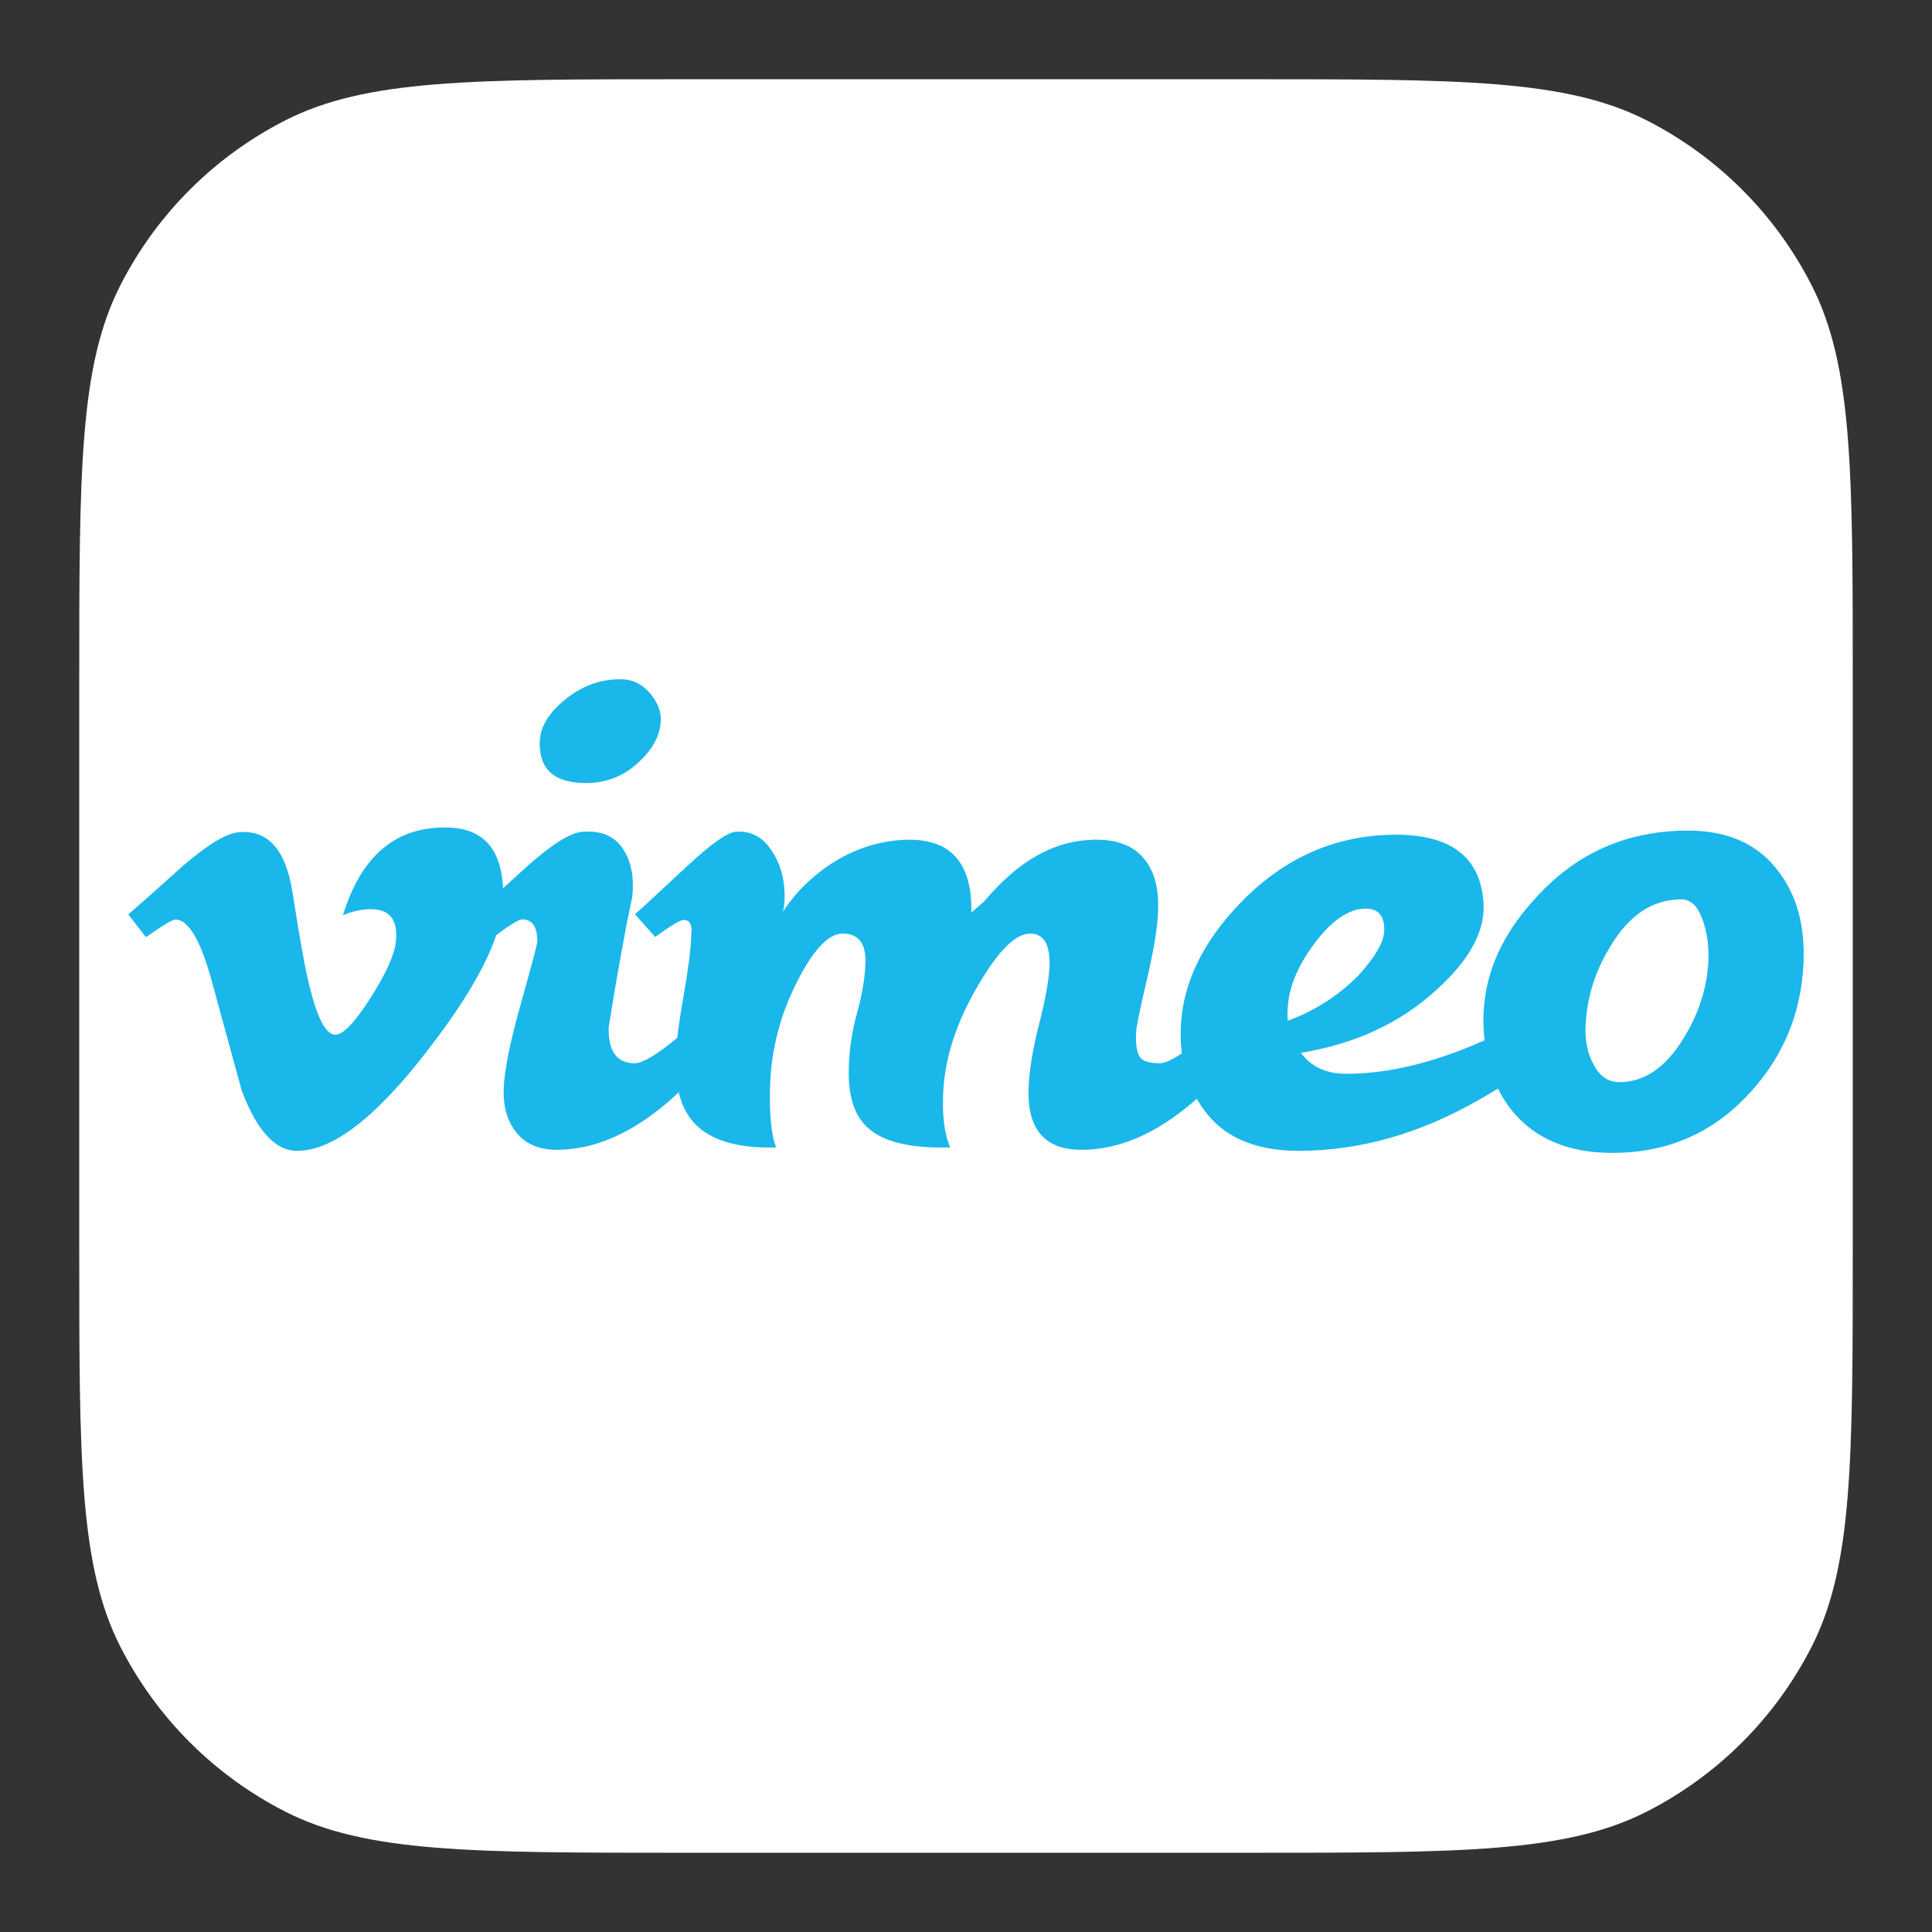 <svg xmlns="http://www.w3.org/2000/svg" xmlns:xlink="http://www.w3.org/1999/xlink" viewBox="0 0 512 512" width="512" height="512" style="width: 100%; height: 100%; transform: translate3d(0,0,0); content-visibility: visible;" preserveAspectRatio="xMidYMid meet"><rect x="0" y="0" width="512" height="512" fill="#333333" stroke="none"/><defs><clipPath id="__lottie_element_2"><rect width="512" height="512" x="0" y="0"></rect></clipPath><clipPath id="__lottie_element_4"><path d="M0,0 L470,0 L470,470 L0,470z"></path></clipPath></defs><g clip-path="url(#__lottie_element_2)"><g clip-path="url(#__lottie_element_4)" style="display: block;" transform="matrix(1,0,0,1,21,21)" opacity="1"><g style="display: block;" transform="matrix(1,0,0,1,235,235)" opacity="1"><g opacity="1" transform="matrix(1,0,0,1,0,0)"></g></g><g style="display: block;" transform="matrix(1,0,0,1,235,235)" opacity="1"><g opacity="1" transform="matrix(1,0,0,1,0,0)"><path fill="rgb(255,255,255)" fill-opacity="1" d=" M-224.101,-180.399 C-235,-159.008 -235,-131.005 -235,-75 C-235,-75 -235,75 -235,75 C-235,131.005 -235,159.008 -224.101,180.399 C-214.514,199.215 -199.215,214.514 -180.399,224.101 C-159.008,235 -131.005,235 -75,235 C-75,235 75,235 75,235 C131.005,235 159.008,235 180.399,224.101 C199.215,214.514 214.514,199.215 224.101,180.399 C235,159.008 235,131.005 235,75 C235,75 235,-75 235,-75 C235,-131.005 235,-159.008 224.101,-180.399 C214.514,-199.215 199.215,-214.514 180.399,-224.101 C159.008,-235 131.005,-235 75,-235 C75,-235 -75,-235 -75,-235 C-131.005,-235 -159.008,-235 -180.399,-224.101 C-199.215,-214.514 -214.514,-199.215 -224.101,-180.399z"></path></g></g><g style="display: block;" transform="matrix(1,0,0,1,62.667,241.141)" opacity="1"><g opacity="1" transform="matrix(1,0,0,1,0,0)"><path fill="rgb(26,183,234)" fill-opacity="1" d=" M29.358,16.586 C42.42,-0.173 49.178,-13.378 49.619,-23.018 C50.207,-35.924 45.397,-42.528 35.19,-42.827 C21.419,-43.266 12.093,-35.518 7.213,-19.574 C9.73,-20.656 12.182,-21.197 14.565,-21.197 C19.617,-21.197 21.846,-18.364 21.252,-12.71 C20.952,-9.291 18.723,-4.305 14.565,2.247 C10.4,8.793 7.277,12.072 5.195,12.072 C2.519,12.072 0.065,7.028 -2.164,-3.07 C-2.911,-6.031 -4.246,-13.601 -6.175,-25.775 C-7.963,-37.051 -12.722,-42.324 -20.451,-41.585 C-23.728,-41.286 -28.633,-38.319 -35.174,-32.69 C-39.933,-28.386 -44.768,-24.088 -49.667,-19.796 C-49.667,-19.796 -44.998,-13.792 -44.998,-13.792 C-40.546,-16.899 -37.94,-18.459 -37.199,-18.459 C-33.788,-18.459 -30.6,-13.124 -27.63,-2.465 C-24.96,7.309 -22.284,17.076 -19.614,26.85 C-15.609,37.515 -10.71,42.844 -4.923,42.844 C4.428,42.844 15.855,34.09 29.358,16.586z"></path></g></g><g style="display: block;" transform="matrix(1,0,0,1,139.078,221.356)" opacity="1"><g opacity="1" transform="matrix(1,0,0,1,0,0)"><path fill="rgb(26,183,234)" fill-opacity="1" d=" M17.248,49.431 C24.519,43.045 30.23,35.912 34.385,28.044 C34.385,28.044 30.16,22.469 30.16,22.469 C27.337,25.7 23.704,29.149 19.249,32.815 C13.909,37.215 10.2,39.411 8.122,39.411 C3.374,39.411 1.074,36.231 1.227,29.858 C3.451,15.936 5.528,4.46 7.459,-4.576 C8.045,-9.908 7.192,-14.231 4.898,-17.571 C2.597,-20.905 -0.998,-22.348 -5.892,-21.907 C-9.015,-21.607 -13.762,-18.631 -20.141,-12.986 C-24.889,-8.669 -29.637,-4.358 -34.385,-0.054 C-34.385,-0.054 -29.267,5.968 -29.267,5.968 C-25.112,2.852 -22.582,1.287 -21.696,1.287 C-19.026,1.287 -17.688,3.221 -17.688,7.085 C-17.688,7.826 -19.141,13.324 -22.034,23.574 C-24.927,33.83 -26.451,41.41 -26.591,46.308 C-26.744,51.066 -25.59,54.923 -23.143,57.893 C-20.696,60.869 -17.178,62.356 -12.57,62.356 C-2.628,62.356 7.306,58.046 17.248,49.431z M9.454,-40.606 C13.023,-44.01 14.877,-47.56 15.024,-51.264 C15.171,-53.774 14.202,-56.252 12.131,-58.691 C10.047,-61.13 7.453,-62.356 4.337,-62.356 C-1.01,-62.356 -5.866,-60.575 -10.244,-57.031 C-14.616,-53.48 -16.885,-49.776 -17.025,-45.932 C-17.325,-38.537 -13.24,-34.839 -4.783,-34.839 C0.704,-34.839 5.452,-36.762 9.454,-40.606z"></path></g></g><g style="display: block;" transform="matrix(1,0,0,1,229.952,241.552)" opacity="1"><g opacity="1" transform="matrix(1,0,0,1,0,0)"><path fill="rgb(26,183,234)" fill-opacity="1" d=" M65.526,29.231 C72.808,22.842 78.526,15.713 82.687,7.835 C82.687,7.835 78.449,2.264 78.449,2.264 C75.622,5.497 71.978,8.946 67.523,12.607 C62.168,17.015 58.461,19.213 56.38,19.213 C53.553,19.213 51.779,18.625 51.032,17.437 C50.292,16.255 49.992,14.109 50.145,10.991 C50.145,9.803 51.063,5.254 52.927,-2.675 C54.784,-10.604 55.787,-16.641 55.94,-20.794 C56.234,-26.863 55.04,-31.534 52.372,-34.792 C49.251,-38.798 44.126,-40.497 36.991,-39.903 C31.056,-39.456 25.324,-37.227 19.829,-33.208 C16.561,-30.825 13.217,-27.63 9.809,-23.618 C8.616,-22.577 7.499,-21.605 6.459,-20.717 C6.606,-26.812 5.419,-31.502 2.898,-34.773 C-0.229,-38.792 -5.425,-40.497 -12.707,-39.903 C-21.176,-39.162 -28.828,-35.808 -35.663,-29.866 C-38.637,-27.336 -41.235,-24.353 -43.462,-20.935 C-43.143,-22.277 -43.016,-23.688 -43.016,-25.177 C-43.016,-29.783 -44.209,-33.84 -46.583,-37.335 C-48.964,-40.83 -52.078,-42.427 -55.946,-42.127 C-58.173,-41.98 -62.404,-39.003 -68.646,-33.208 C-77.268,-25.177 -81.94,-20.858 -82.687,-20.27 C-82.687,-20.27 -77.339,-14.245 -77.339,-14.245 C-73.178,-17.254 -70.65,-18.762 -69.757,-18.762 C-68.136,-18.762 -67.434,-17.421 -67.753,-14.757 C-67.893,-10.898 -68.577,-5.525 -69.802,1.375 C-71.027,8.269 -71.722,13.648 -71.85,17.501 C-72.15,25.366 -70.529,31.224 -66.968,35.077 C-62.686,39.677 -55.442,41.83 -45.243,41.53 C-46.583,38.259 -47.158,32.464 -46.839,24.126 C-46.392,14.907 -44.011,6.052 -39.697,-2.42 C-35.389,-10.898 -31.368,-15.14 -27.647,-15.14 C-23.333,-15.14 -21.304,-12.386 -21.623,-6.885 C-21.77,-3.16 -22.497,1.075 -23.805,5.835 C-25.126,10.595 -25.867,15.354 -25.995,20.114 C-26.295,27.704 -24.596,33.128 -20.882,36.399 C-16.74,40.117 -9.478,41.83 0.887,41.53 C-0.664,38.112 -1.302,33.205 -0.983,26.803 C-0.543,17.731 2.521,8.365 8.182,-1.308 C13.549,-10.527 18.17,-15.14 22.044,-15.14 C25.624,-15.14 27.341,-12.309 27.188,-6.668 C27.041,-2.95 26.109,2.25 24.405,8.946 C22.695,15.635 21.763,21.347 21.623,26.107 C21.323,36.815 26,42.162 35.663,42.162 C45.613,42.162 55.57,37.85 65.526,29.231z"></path></g></g><g style="display: block;" transform="matrix(1,0,0,1,344.158,242.096)" opacity="1"><g opacity="1" transform="matrix(1,0,0,1,0,0)"><path fill="rgb(26,183,234)" fill-opacity="1" d=" M26.856,28.322 C39.484,21.2 47.952,14.084 52.259,6.956 C52.259,6.956 48.029,1.398 48.029,1.398 C42.828,5.514 35.694,9.483 26.633,13.306 C14.005,18.75 2.34,21.468 -8.355,21.468 C-13.709,21.468 -17.717,19.618 -20.384,15.91 C-5.982,13.542 5.983,7.99 15.491,-0.759 C24.405,-8.762 28.566,-16.548 27.973,-24.104 C27.08,-35.955 19.358,-41.889 4.796,-41.889 C-10.953,-41.889 -24.62,-35.942 -36.202,-24.059 C-46.75,-13.21 -52.104,-1.774 -52.251,10.255 C-52.398,17.83 -50.618,24.365 -46.904,29.86 C-41.71,37.882 -33.082,41.889 -21.054,41.889 C-4.865,41.889 11.114,37.371 26.856,28.322z M-3.218,-22.298 C0.19,-22.298 1.816,-20.301 1.676,-16.312 C1.523,-13.357 -0.698,-9.509 -4.999,-4.78 C-10.34,0.695 -16.644,4.755 -23.912,7.416 C-23.995,5.495 -23.995,4.531 -23.912,4.531 C-23.765,-1.085 -21.392,-6.962 -16.791,-13.095 C-12.197,-19.228 -7.672,-22.298 -3.218,-22.298z"></path></g></g><g style="display: block;" transform="matrix(1,0,0,1,414.565,241.824)" opacity="1"><g opacity="1" transform="matrix(1,0,0,1,0,0)"><path fill="rgb(26,183,234)" fill-opacity="1" d=" M27.22,27.805 C36.735,17.872 41.787,6.083 42.381,-7.563 C42.828,-17.643 40.529,-25.872 35.471,-32.252 C30.113,-39.218 22.233,-42.708 11.83,-42.708 C-4.378,-42.708 -17.827,-36.775 -28.53,-24.915 C-38.499,-14.236 -43.11,-2.523 -42.356,10.236 C-41.915,18.683 -39.456,25.726 -34.999,31.359 C-28.907,38.925 -19.986,42.708 -8.242,42.708 C5.878,42.708 17.705,37.738 27.22,27.805z M15.508,-19.455 C16.772,-16.106 17.328,-12.424 17.181,-8.405 C16.881,-1.266 14.729,5.579 10.719,12.131 C5.961,20.023 0.233,23.958 -6.453,23.958 C-9.435,23.958 -11.742,22.325 -13.37,19.046 C-14.858,16.226 -15.528,12.948 -15.375,9.222 C-15.088,1.643 -12.852,-5.502 -8.682,-12.201 C-3.784,-20.386 2.461,-24.482 10.048,-24.482 C12.417,-24.482 14.244,-22.798 15.508,-19.455z"></path></g></g></g></g></svg>